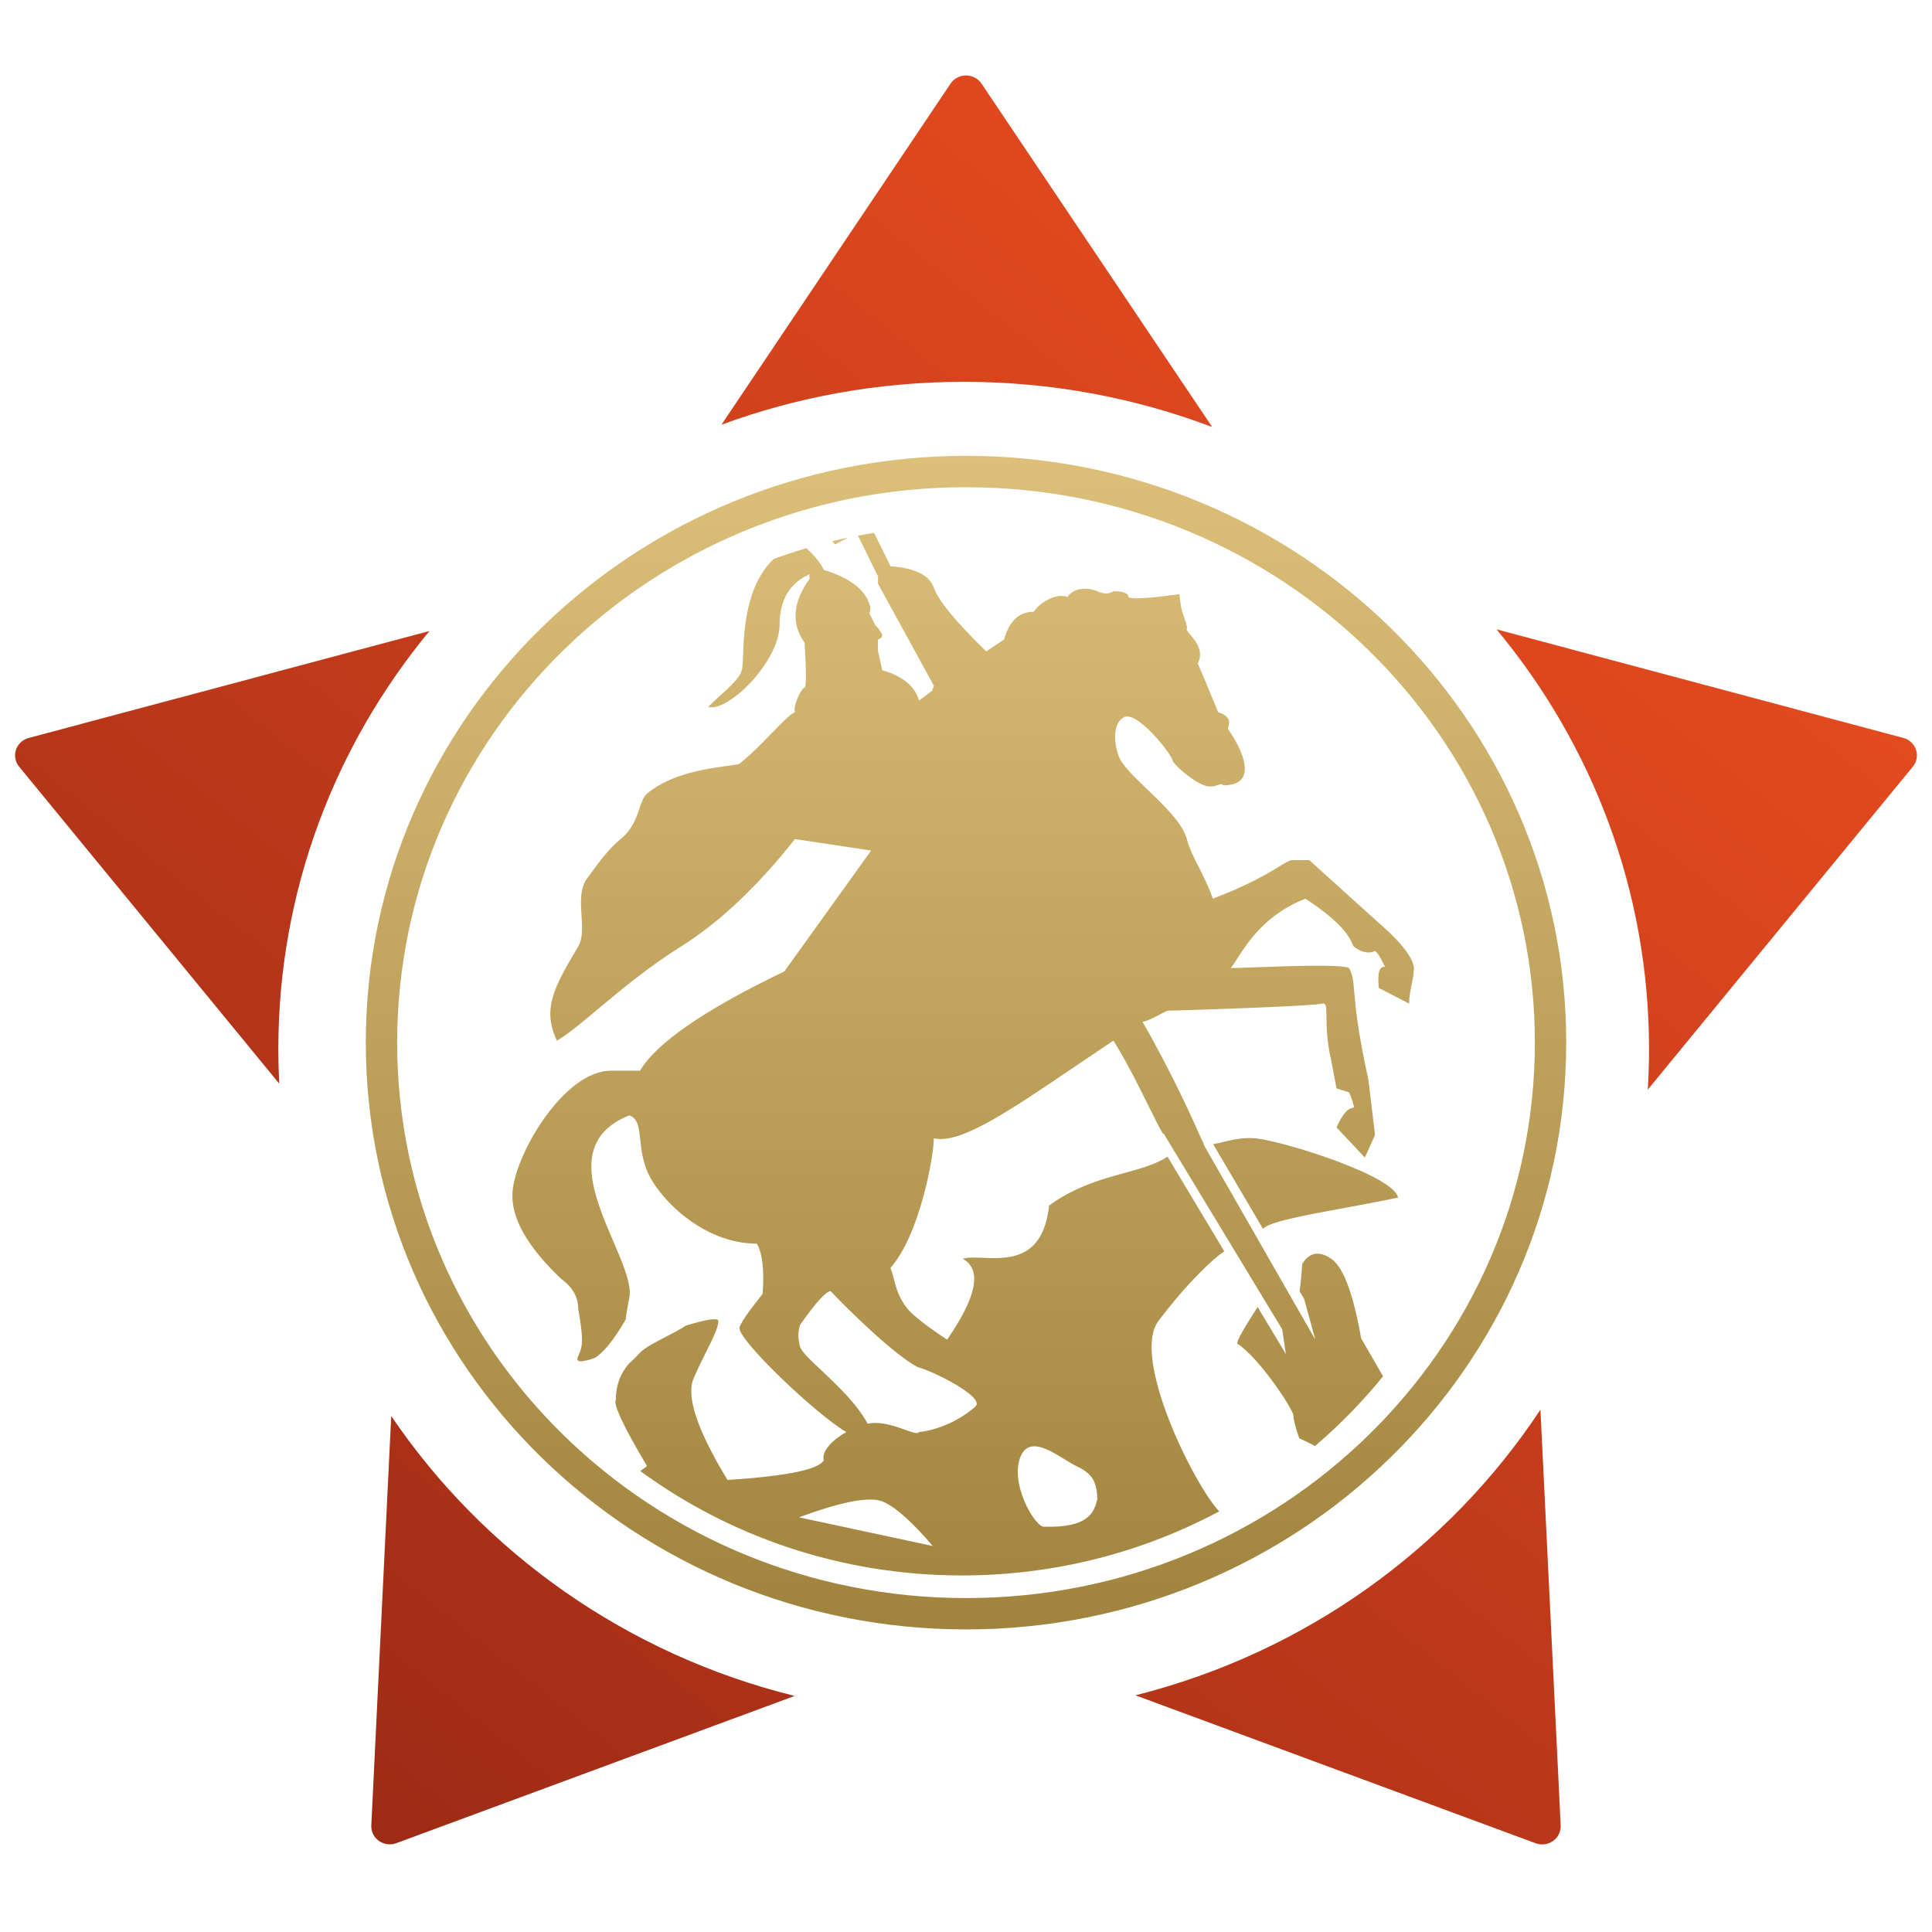<svg width="128" height="128" viewBox="0 0 128 128" fill="none" xmlns="http://www.w3.org/2000/svg">
    <path fill-rule="evenodd" clip-rule="evenodd"
        d="M62.977 5.541L47.797 28.138C52.788 26.301 58.199 25.296 63.85 25.296C69.656 25.296 75.208 26.357 80.312 28.291L65.029 5.541C64.937 5.404 64.817 5.287 64.677 5.197C64.11 4.833 63.349 4.988 62.977 5.541ZM99.148 41.696L126.095 48.888C126.749 49.062 127.134 49.722 126.956 50.361C126.912 50.519 126.835 50.667 126.73 50.795L109.169 72.193C109.224 71.304 109.252 70.407 109.252 69.505C109.252 58.968 105.467 49.292 99.148 41.696ZM1.27 50.797L18.5 71.794C18.46 71.037 18.44 70.274 18.44 69.507C18.44 59.019 22.191 49.383 28.457 41.803L1.904 48.891C1.742 48.934 1.591 49.009 1.46 49.112C0.931 49.526 0.846 50.281 1.27 50.797ZM102.058 93.392L103.399 120.94C103.431 121.602 102.908 122.163 102.231 122.195C102.063 122.203 101.896 122.177 101.739 122.119L75.226 112.319C86.432 109.502 95.961 102.624 102.058 93.392ZM52.649 112.36L26.26 122.114C25.626 122.348 24.918 122.036 24.678 121.417C24.619 121.263 24.592 121.1 24.6 120.936L25.92 93.815C32.061 102.881 41.538 109.615 52.649 112.36Z"
        fill="url(#paint0_linear_8114_153420)" />
    <path fill-rule="evenodd" clip-rule="evenodd"
        d="M64.001 30.201C42.062 30.201 24.236 47.584 24.236 69.077C24.236 90.57 42.062 107.953 64.001 107.953C85.939 107.953 103.766 90.57 103.766 69.077C103.766 47.584 85.939 30.201 64.001 30.201ZM26.312 69.077C26.312 48.776 43.163 32.278 64.001 32.278C84.838 32.278 101.689 48.776 101.689 69.077C101.689 89.378 84.838 105.876 64.001 105.876C43.163 105.876 26.312 89.378 26.312 69.077ZM63.723 104.377C69.902 104.377 75.713 102.838 80.777 100.131C79.178 98.493 74.91 89.97 76.745 87.526C78.703 84.917 80.457 83.33 81.061 82.938C81.078 82.927 81.097 82.918 81.116 82.912L77.353 76.635C76.552 77.15 75.571 77.419 74.48 77.719C72.968 78.135 71.245 78.608 69.502 79.871C69.123 83.496 66.784 83.402 65.103 83.334C64.571 83.313 64.105 83.294 63.788 83.396C65.067 84.114 64.721 85.9 62.749 88.756C61.379 87.849 60.504 87.166 60.126 86.708C59.544 86.003 59.35 85.252 59.2 84.673C59.132 84.41 59.073 84.182 58.991 84.01C60.971 81.768 61.87 76.511 61.87 75.419C63.633 75.799 66.7 73.722 71.309 70.599C72.085 70.074 72.904 69.519 73.768 68.941C74.667 70.39 75.483 72.035 76.124 73.326C76.508 74.1 76.829 74.748 77.067 75.149V75.055L84.949 88.069L85.195 89.716L83.321 86.59C82.416 87.99 81.963 88.795 81.963 89.007C83.46 89.98 85.69 93.405 85.69 93.776C85.69 94.024 85.819 94.528 86.076 95.289C86.502 95.479 86.851 95.65 87.123 95.803C88.766 94.401 90.275 92.854 91.63 91.183L90.179 88.664C89.654 85.694 88.993 83.938 88.196 83.396C87.398 82.854 86.759 82.965 86.278 83.727C86.22 84.553 86.16 85.159 86.099 85.545L86.407 86.068L87.143 88.756L79.778 75.895C79.75 75.811 79.725 75.731 79.703 75.657C79.675 75.625 79.651 75.588 79.631 75.546C79.618 75.518 79.591 75.457 79.551 75.366C79.187 74.539 77.73 71.228 75.69 67.691C75.932 67.691 76.53 67.376 76.94 67.161L76.94 67.161L76.941 67.161L76.941 67.161L76.941 67.161L76.941 67.16C77.155 67.048 77.319 66.962 77.353 66.962C77.505 66.962 86.784 66.685 87.602 66.49C87.872 66.425 87.875 66.719 87.881 67.343C87.887 67.98 87.896 68.962 88.196 70.26L88.549 72.111L89.38 72.369C89.592 72.855 89.697 73.194 89.697 73.387C89.314 73.387 88.932 73.822 88.549 74.693L90.424 76.689L91.099 75.194L90.659 71.54C89.938 68.264 89.801 66.663 89.719 65.701C89.655 64.957 89.624 64.595 89.38 64.137C88.914 63.875 85.461 64.003 83.231 64.085C82.465 64.114 81.843 64.137 81.537 64.137C81.662 63.986 81.804 63.766 81.976 63.5C82.675 62.416 83.868 60.566 86.484 59.538C89.018 61.196 89.433 62.152 89.598 62.532C89.637 62.622 89.662 62.679 89.697 62.707C89.884 62.853 90.457 63.297 91.099 63.005C91.324 63.185 91.459 63.459 91.579 63.703C91.642 63.831 91.701 63.951 91.767 64.044C91.467 64.044 91.236 64.215 91.345 65.451L93.356 66.49C93.356 66.062 93.446 65.62 93.527 65.221C93.594 64.893 93.655 64.594 93.655 64.355C93.793 63.869 93.285 62.964 92.071 61.796L86.745 56.987H85.69C85.514 56.945 85.259 57.1 84.775 57.395C84.029 57.849 82.739 58.634 80.358 59.538C80.029 58.636 79.691 57.974 79.392 57.389L79.392 57.389L79.392 57.389L79.392 57.389L79.392 57.388C79.074 56.766 78.802 56.232 78.632 55.591C78.359 54.553 77.137 53.381 76.025 52.313C75.137 51.461 74.319 50.676 74.111 50.081C73.642 48.741 73.96 47.845 74.34 47.606C75.14 46.756 77.688 50.055 77.688 50.387C77.688 50.569 78.898 51.702 79.778 52.031C80.183 52.182 80.488 52.078 80.7 52.005C80.867 51.948 80.977 51.91 81.032 52.031C83.843 52.031 81.75 48.831 81.337 48.268C81.57 47.739 81.359 47.379 80.706 47.187C80.032 45.54 79.581 44.463 79.354 43.956C79.782 43.141 79.203 42.454 78.852 42.037C78.69 41.845 78.577 41.71 78.632 41.647C78.69 41.582 78.565 41.225 78.422 40.82C78.401 40.759 78.379 40.697 78.358 40.634C78.272 40.388 78.2 39.965 78.141 39.364C76.054 39.652 74.927 39.715 74.76 39.552C74.76 39.301 74.43 39.175 73.768 39.171C73.501 39.366 73.14 39.366 72.685 39.171C72.003 38.879 71.108 38.951 70.725 39.552C69.914 39.242 68.801 40.015 68.493 40.528C67.52 40.528 66.864 41.14 66.525 42.365L65.342 43.157C63.32 41.187 62.165 39.785 61.876 38.951C61.588 38.117 60.63 37.638 59.002 37.514L57.91 35.304C57.554 35.361 57.2 35.423 56.848 35.491L58.169 38.181V38.667L61.876 45.441L61.765 45.751C61.46 45.993 61.169 46.213 60.89 46.412C60.612 45.459 59.797 44.79 58.446 44.405L58.355 43.956L58.169 43.157V42.365C58.354 42.308 58.446 42.218 58.446 42.097C58.446 41.975 58.286 41.737 57.967 41.381L57.599 40.634C57.682 40.397 57.682 40.191 57.599 40.015C57.273 39.029 56.267 38.276 54.581 37.758C54.376 37.316 53.99 36.837 53.424 36.321C52.688 36.538 51.963 36.778 51.248 37.039C49.403 38.821 49.291 41.811 49.232 43.397C49.213 43.908 49.199 44.273 49.135 44.405C49.068 44.859 48.318 45.539 47.673 46.123L47.673 46.123L47.673 46.123C47.376 46.392 47.101 46.641 46.925 46.839C48.259 47.187 51.651 43.817 51.651 41.381C51.651 39.758 52.31 38.645 53.629 38.043V38.358C52.517 39.915 52.41 41.322 53.306 42.581C53.425 44.561 53.425 45.551 53.306 45.551C53.127 45.551 52.525 46.731 52.664 47.187C52.345 47.319 51.825 47.857 51.182 48.522L51.182 48.522C50.546 49.179 49.791 49.96 48.991 50.596C48.906 50.646 48.62 50.684 48.207 50.74L48.207 50.74C46.929 50.912 44.431 51.248 42.867 52.582C42.628 52.785 42.509 53.139 42.368 53.557C42.158 54.182 41.899 54.954 41.115 55.591C40.328 56.23 39.611 57.218 39.162 57.835C39.066 57.967 38.983 58.082 38.914 58.173C38.413 58.831 38.471 59.759 38.527 60.654C38.576 61.427 38.623 62.176 38.308 62.707C36.743 65.352 35.89 66.807 36.894 68.941C37.54 68.591 38.438 67.84 39.552 66.907L39.552 66.907C41.047 65.655 42.932 64.077 45.118 62.707C47.662 61.113 50.177 58.741 52.664 55.591L57.717 56.35L51.968 64.355C46.674 66.903 43.486 69.097 42.405 70.937H40.473C37.337 70.937 34.054 76.577 33.95 79.071C33.881 80.733 34.957 82.619 37.18 84.729C37.932 85.271 38.308 85.931 38.308 86.708C38.644 88.664 38.644 89.147 38.308 89.843C38.182 90.106 38.278 90.22 38.596 90.186C38.654 90.159 38.733 90.143 38.833 90.143C38.991 90.105 39.182 90.046 39.404 89.965C39.988 89.62 40.672 88.769 41.458 87.415C41.505 86.976 41.581 86.511 41.687 86.021C41.877 85.145 41.29 83.776 40.637 82.252C39.32 79.18 37.731 75.475 41.687 73.897C42.263 74.086 42.329 74.689 42.418 75.503C42.484 76.103 42.562 76.818 42.867 77.565C43.584 79.326 46.523 82.394 50.141 82.394C50.516 83.021 50.644 84.129 50.526 85.718C49.502 87.011 48.991 87.769 48.991 87.991C48.991 88.881 54.14 93.761 56.068 94.875C55.15 95.398 54.407 96.158 54.581 96.739C54.26 97.359 52.132 97.796 48.198 98.051C46.194 94.747 45.444 92.507 45.95 91.33C46.235 90.666 46.538 90.058 46.805 89.523C47.248 88.635 47.592 87.946 47.592 87.526C47.592 87.291 46.874 87.391 45.44 87.824C45.108 88.051 44.617 88.306 44.12 88.564L44.12 88.564L44.12 88.564C43.394 88.942 42.656 89.325 42.384 89.636C42.148 89.906 41.914 90.131 41.687 90.321C41.096 90.993 40.8 91.795 40.8 92.727C40.622 93.047 41.311 94.516 42.867 97.132L42.421 97.461C48.36 101.804 55.734 104.377 63.723 104.377ZM57.449 94.33C57.631 94.292 57.805 94.271 57.967 94.271C58.693 94.271 59.431 94.534 59.985 94.731C60.474 94.905 60.82 95.028 60.89 94.876C62.507 94.704 64.005 93.776 64.633 93.172C65.261 92.567 61.876 90.855 60.78 90.567C59.059 89.65 55.631 86.2 55.039 85.542C54.731 85.542 54.054 86.288 53.007 87.781C52.855 88.22 52.855 88.702 53.007 89.225C53.102 89.552 53.681 90.097 54.414 90.785C55.439 91.749 56.764 92.994 57.484 94.322L57.449 94.33ZM61.799 102.427L52.931 100.526C55.787 99.478 57.634 99.129 58.472 99.478C59.311 99.828 60.419 100.81 61.799 102.427ZM72.697 99.351C72.697 97.983 72.17 97.541 71.315 97.133C71.088 97.024 70.821 96.86 70.535 96.684C69.455 96.019 68.103 95.186 67.588 96.573C66.938 98.326 68.483 100.989 69.109 101.147C72.14 101.245 72.472 100.203 72.697 99.351ZM81.035 75.661C80.787 75.72 80.564 75.774 80.371 75.8L83.677 81.412C84.086 80.949 86.36 80.53 89.042 80.036C90.199 79.823 91.432 79.596 92.624 79.345C92.365 77.893 85.045 75.605 83.198 75.42C82.376 75.338 81.632 75.517 81.035 75.661ZM56.195 35.618L55.316 36.069L55.145 35.856C55.493 35.772 55.843 35.692 56.195 35.618Z"
        fill="url(#paint1_linear_8114_153420)" />
    <defs>
        <linearGradient id="paint0_linear_8114_153420" x1="20.787" y1="122.479" x2="110.186" y2="10.345"
            gradientUnits="userSpaceOnUse">
            <stop stop-color="#9C2A16" />
            <stop offset="1" stop-color="#EE4F20" />
        </linearGradient>
        <linearGradient id="paint1_linear_8114_153420" x1="64.001" y1="30.201" x2="64.001" y2="107.953"
            gradientUnits="userSpaceOnUse">
            <stop stop-color="#DCBF78" />
            <stop offset="1" stop-color="#A0833D" />
        </linearGradient>
    </defs>
</svg>